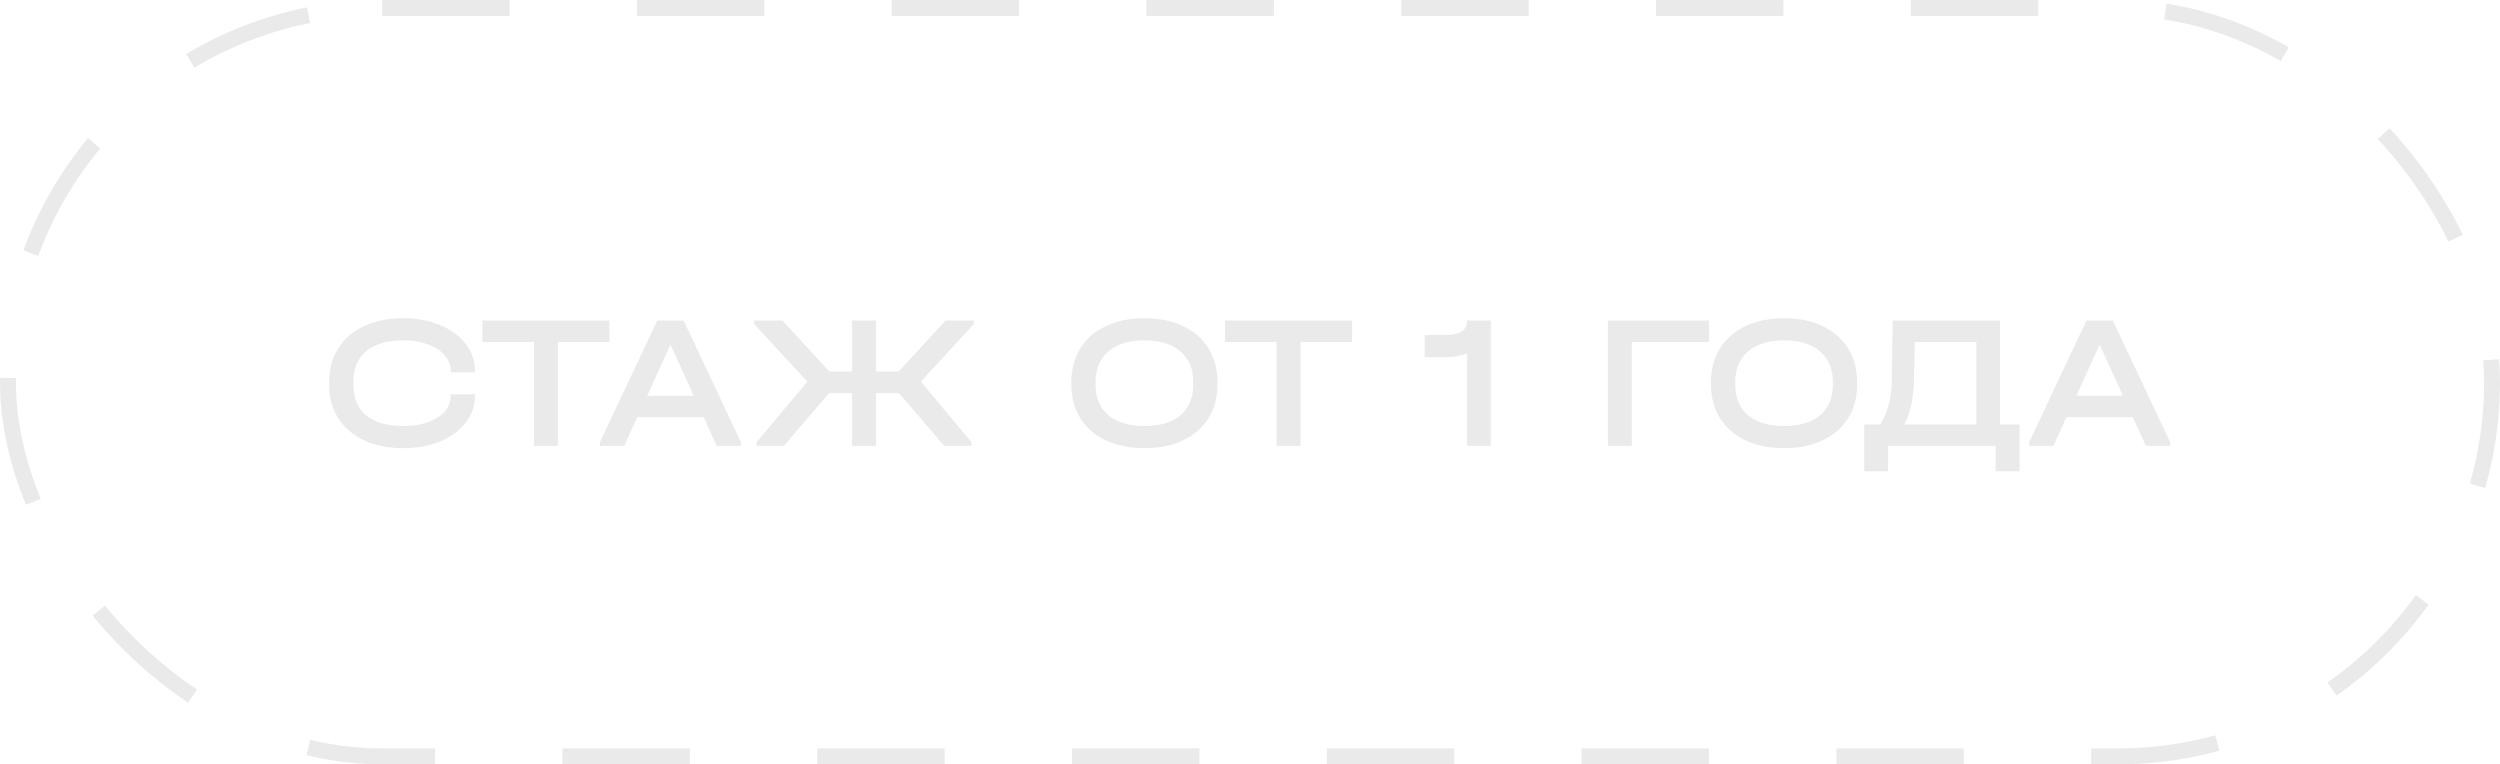 <?xml version="1.0" encoding="UTF-8"?> <svg xmlns="http://www.w3.org/2000/svg" width="157" height="48" viewBox="0 0 157 48" fill="none"><rect x="0.5" y="0.5" width="156" height="47" rx="23.5" stroke="#EAEAEA" stroke-dasharray="8 8"></rect><path d="M25.328 28.144C24.392 28.144 23.572 27.98 22.868 27.652C22.164 27.324 21.62 26.86 21.236 26.26C20.86 25.66 20.672 24.956 20.672 24.148V23.992C20.672 23.184 20.86 22.48 21.236 21.88C21.62 21.272 22.164 20.804 22.868 20.476C23.572 20.148 24.392 19.984 25.328 19.984C26.184 19.984 26.952 20.128 27.632 20.416C28.32 20.696 28.856 21.088 29.24 21.592C29.632 22.096 29.828 22.66 29.828 23.284V23.38H28.304V23.284C28.304 22.924 28.176 22.6 27.92 22.312C27.672 22.016 27.32 21.788 26.864 21.628C26.408 21.46 25.896 21.376 25.328 21.376C24.32 21.376 23.544 21.6 23 22.048C22.464 22.496 22.196 23.136 22.196 23.968V24.172C22.196 25.004 22.464 25.644 23 26.092C23.536 26.532 24.312 26.752 25.328 26.752C25.912 26.752 26.428 26.672 26.876 26.512C27.332 26.352 27.684 26.128 27.932 25.84C28.18 25.552 28.304 25.224 28.304 24.856V24.76H29.828V24.856C29.828 25.48 29.632 26.044 29.24 26.548C28.856 27.044 28.32 27.436 27.632 27.724C26.952 28.004 26.184 28.144 25.328 28.144ZM30.293 21.472V20.128H38.273V21.472H35.033V28H33.533V21.472H30.293ZM46.532 27.772V28H45.008L44.192 26.2H40.016L39.2 28H37.676V27.772L41.276 20.128H42.932L46.532 27.772ZM43.568 24.856L42.104 21.64L40.64 24.856H43.568ZM61.155 20.356L57.831 23.968L61.011 27.772V28H59.295L56.463 24.688H55.011V28H53.511V24.688H52.059L49.227 28H47.511V27.772L50.703 23.968L47.367 20.356V20.128H49.143L52.083 23.332H53.511V20.128H55.011V23.332H56.439L59.379 20.128H61.155V20.356ZM71.874 28.144C70.945 28.144 70.133 27.98 69.438 27.652C68.749 27.324 68.218 26.86 67.841 26.26C67.466 25.652 67.278 24.944 67.278 24.136V24.004C67.278 23.196 67.466 22.488 67.841 21.88C68.218 21.272 68.754 20.804 69.45 20.476C70.145 20.148 70.954 19.984 71.874 19.984C72.793 19.984 73.597 20.148 74.285 20.476C74.981 20.804 75.517 21.272 75.894 21.88C76.269 22.488 76.457 23.196 76.457 24.004V24.136C76.457 24.944 76.269 25.652 75.894 26.26C75.517 26.86 74.986 27.324 74.297 27.652C73.609 27.98 72.802 28.144 71.874 28.144ZM71.874 26.752C72.85 26.752 73.602 26.528 74.129 26.08C74.665 25.624 74.933 24.984 74.933 24.16V23.992C74.933 23.168 74.665 22.528 74.129 22.072C73.602 21.608 72.85 21.376 71.874 21.376C70.897 21.376 70.141 21.608 69.606 22.072C69.07 22.528 68.802 23.168 68.802 23.992V24.16C68.802 24.984 69.07 25.624 69.606 26.08C70.141 26.528 70.897 26.752 71.874 26.752ZM76.933 21.472V20.128H84.913V21.472H81.673V28H80.173V21.472H76.933ZM93.622 28H92.134V22.18C91.774 22.348 91.334 22.432 90.814 22.432H89.47V21.04H90.694C91.19 21.04 91.554 20.968 91.786 20.824C92.018 20.672 92.134 20.44 92.134 20.128H93.622V28ZM107.325 20.128V21.472H102.477V28H100.977V20.128H107.325ZM112.045 28.144C111.117 28.144 110.305 27.98 109.609 27.652C108.921 27.324 108.389 26.86 108.013 26.26C107.637 25.652 107.449 24.944 107.449 24.136V24.004C107.449 23.196 107.637 22.488 108.013 21.88C108.389 21.272 108.925 20.804 109.621 20.476C110.317 20.148 111.125 19.984 112.045 19.984C112.965 19.984 113.769 20.148 114.457 20.476C115.153 20.804 115.689 21.272 116.065 21.88C116.441 22.488 116.629 23.196 116.629 24.004V24.136C116.629 24.944 116.441 25.652 116.065 26.26C115.689 26.86 115.157 27.324 114.469 27.652C113.781 27.98 112.973 28.144 112.045 28.144ZM112.045 26.752C113.021 26.752 113.773 26.528 114.301 26.08C114.837 25.624 115.105 24.984 115.105 24.16V23.992C115.105 23.168 114.837 22.528 114.301 22.072C113.773 21.608 113.021 21.376 112.045 21.376C111.069 21.376 110.313 21.608 109.777 22.072C109.241 22.528 108.973 23.168 108.973 23.992V24.16C108.973 24.984 109.241 25.624 109.777 26.08C110.313 26.528 111.069 26.752 112.045 26.752ZM126.828 26.656V29.596H125.328V28H118.572V29.596H117.072V26.656H118.08C118.552 25.912 118.792 25.004 118.8 23.932L118.86 20.128H125.604V26.656H126.828ZM120.192 23.98C120.168 25.06 119.964 25.952 119.58 26.656H124.116V21.472H120.252L120.192 23.98ZM136.286 27.772V28H134.762L133.946 26.2H129.77L128.954 28H127.43V27.772L131.03 20.128H132.686L136.286 27.772ZM133.322 24.856L131.858 21.64L130.394 24.856H133.322Z" fill="#EAEAEA"></path></svg> 